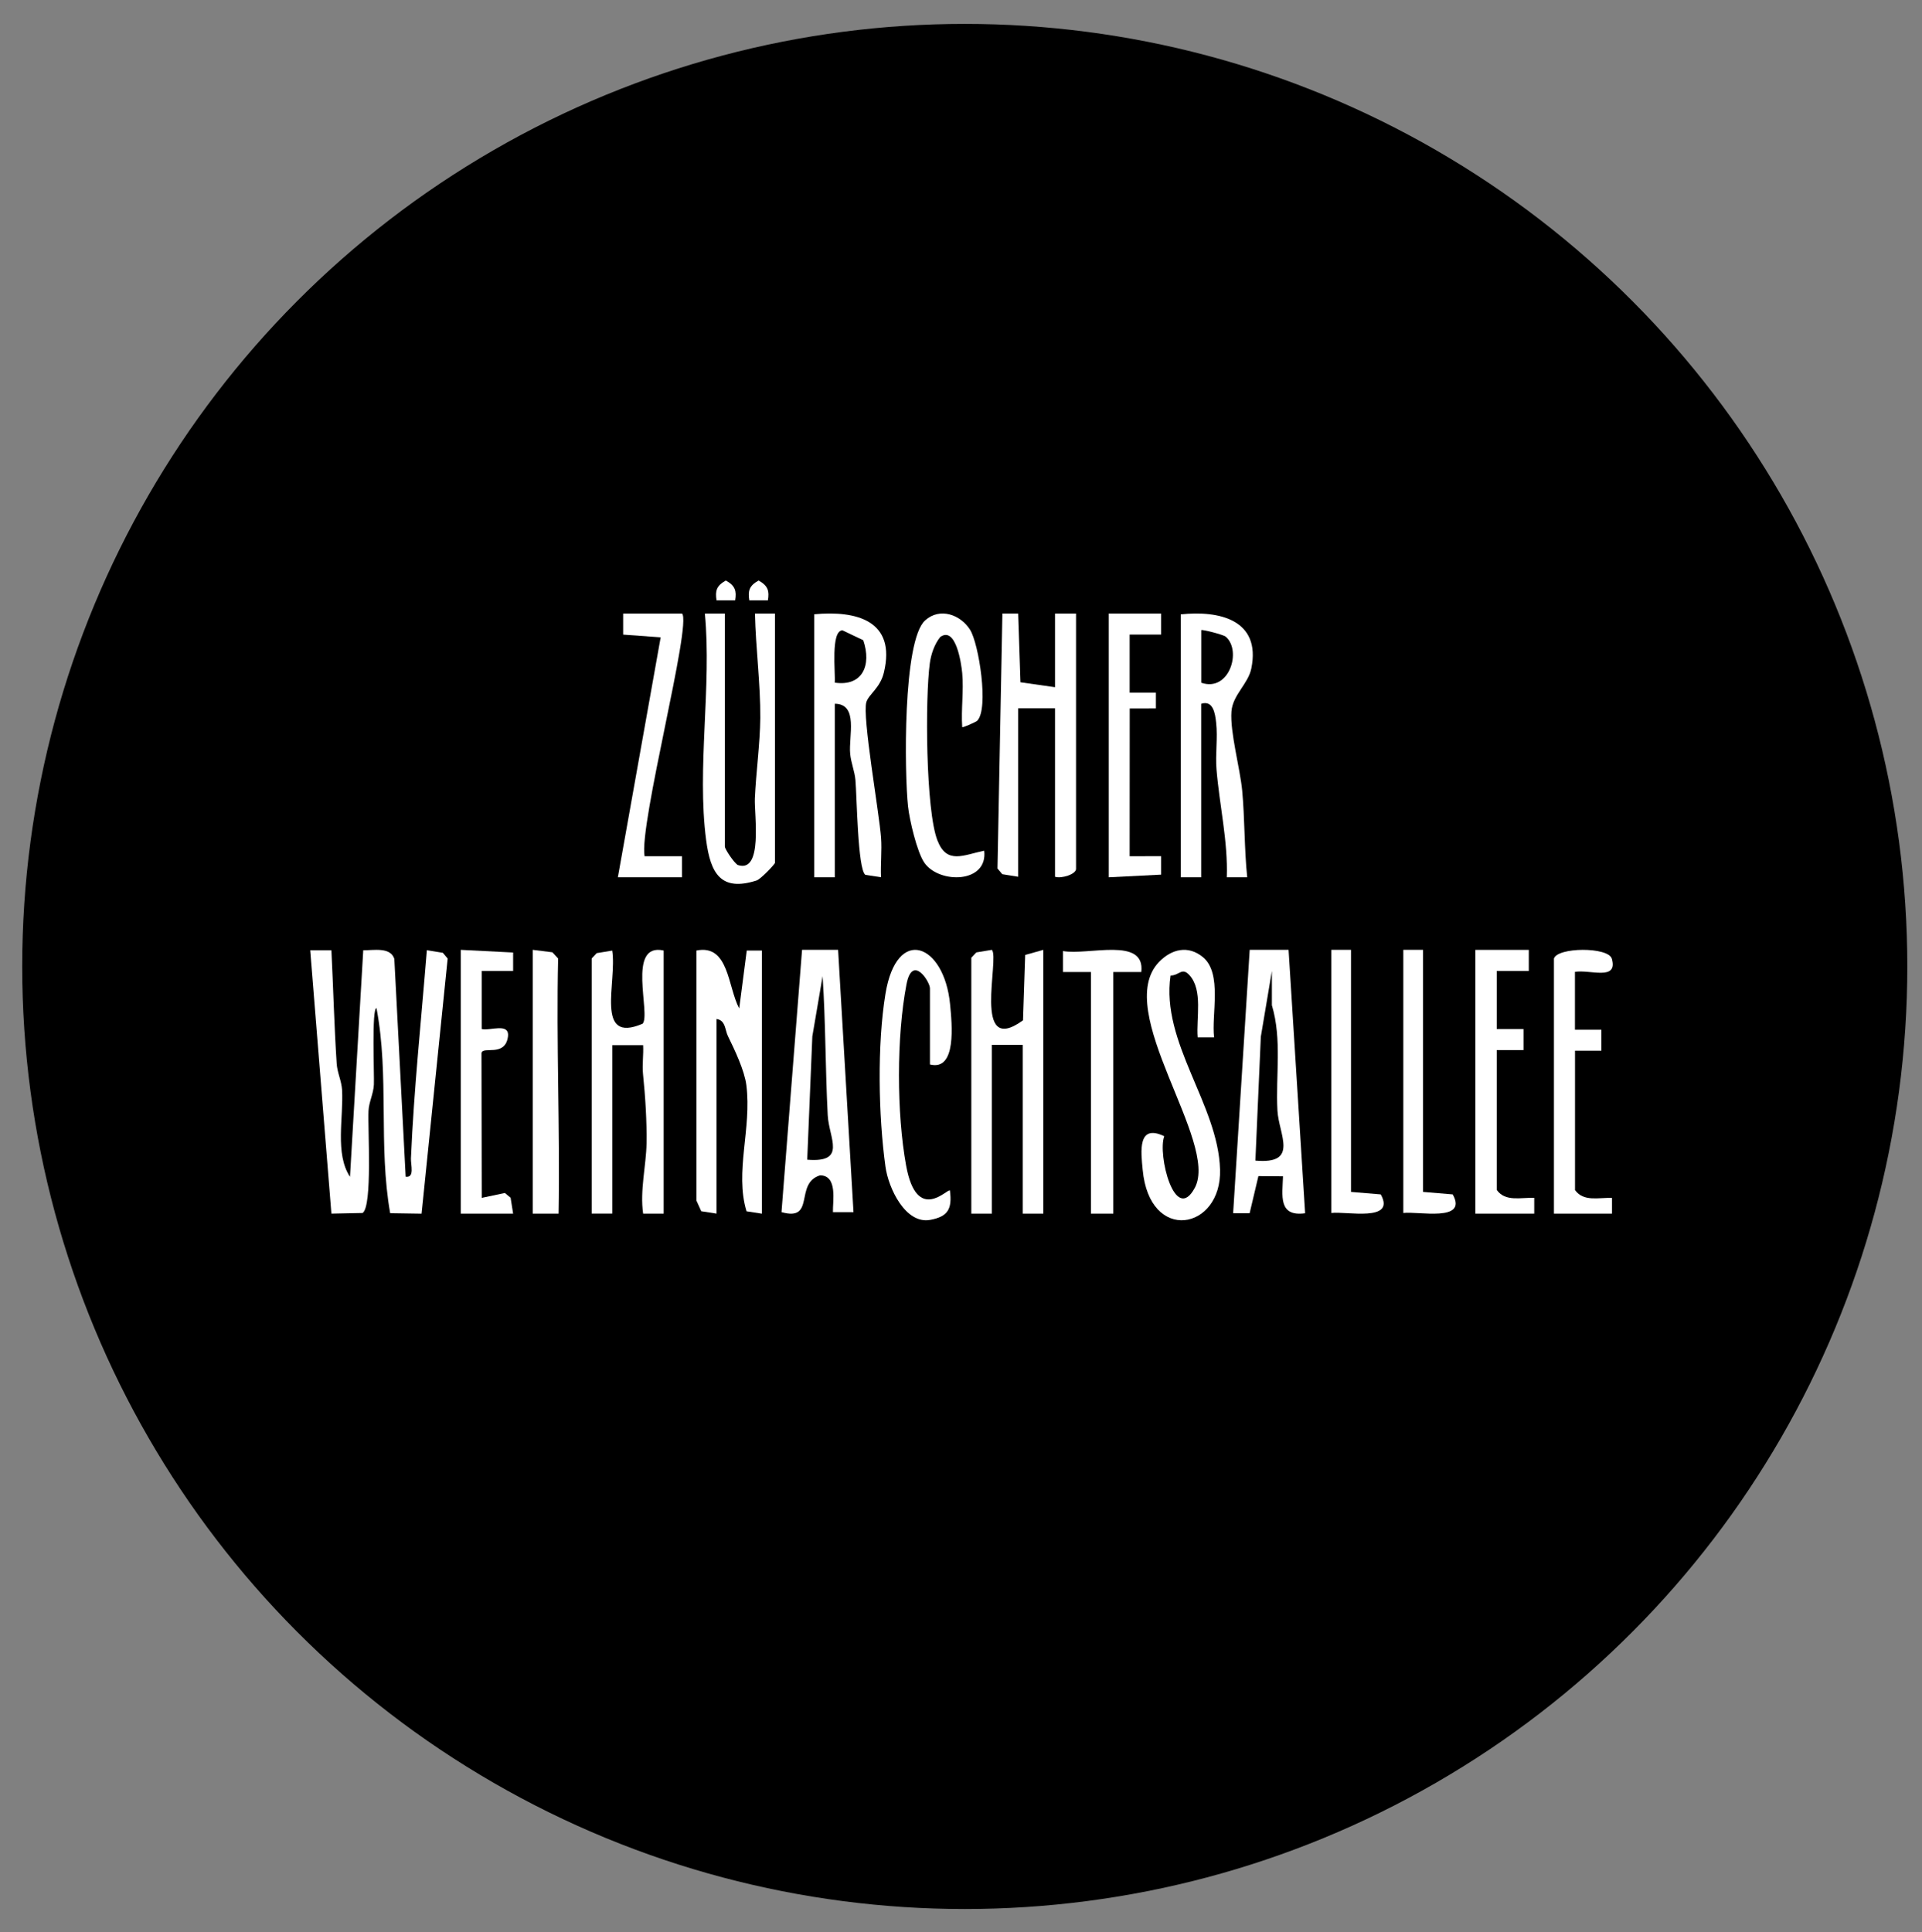 <?xml version="1.0" encoding="UTF-8" standalone="no"?><!DOCTYPE svg PUBLIC "-//W3C//DTD SVG 1.1//EN" "http://www.w3.org/Graphics/SVG/1.1/DTD/svg11.dtd"><svg width="100%" height="100%" viewBox="0 0 763 767" version="1.1" xmlns="http://www.w3.org/2000/svg" xmlns:xlink="http://www.w3.org/1999/xlink" xml:space="preserve" xmlns:serif="http://www.serif.com/" style="fill-rule:evenodd;clip-rule:evenodd;stroke-linejoin:round;stroke-miterlimit:2;"><rect x="0" y="0" width="763" height="767" fill="#808080" stroke="none"/><rect id="mit_glanz_referenz_zuercher_weihnachtsallee" x="3.58" y="4.116" width="758.832" height="759.102" style="fill:none;"/><g><circle cx="382.996" cy="383.667" r="374.178"/><path d="M131.561,377.249c0.741,14.925 1.12,30.064 2.092,44.989c0.234,3.563 1.923,6.873 2.136,10.415c0.634,10.984 -2.918,25.343 3.149,34.513l5.262,-89.938c4.077,0.083 10.758,-1.414 12.343,3.414l4.501,86.503c3.676,0.486 1.985,-4.721 2.091,-7.294c1.185,-27.577 4.121,-55.173 6.32,-82.644l6.34,1.032l1.923,2.276l-10.355,101.283l-12.47,-0.19c-4.755,-26.795 -0.296,-54.521 -5.431,-81.402c-1.967,0 -0.844,26.629 -1.037,30.361c-0.189,3.731 -1.964,6.872 -2.133,10.414c-0.338,7.042 1.627,37.844 -2.346,40.541l-12.385,0.255l-8.411,-104.528l8.411,-0Z" style="fill:#fff;fill-rule:nonzero;"/><path d="M284.46,481.777l-6.075,-0.948l-1.926,-4.254l0,-99.23c12.954,-2.632 12.392,14.401 17.002,22.991l2.988,-22.991l5.995,-0l-0,104.453l-6.096,-0.949c-4.75,-15.705 2.125,-32.738 -0.06,-50.067c-0.74,-5.875 -4.672,-14.086 -7.317,-19.496c-1.182,-2.401 -0.884,-6.255 -4.511,-6.759l-0,77.271l-0,-0.021Z" style="fill:#fff;fill-rule:nonzero;"/><path d="M323.232,243.85c16.648,-1.557 32.621,2.441 27.665,23.107c-1.473,6.187 -6.02,8.65 -6.961,11.763c-1.702,5.662 5.119,43.964 5.836,53.853c0.369,5.2 -0.247,10.503 -0.021,15.68l-6.205,-0.946c-3.071,-2.147 -3.378,-31.4 -3.952,-37.694c-0.327,-3.554 -1.762,-6.839 -2.089,-10.393c-0.655,-6.946 3.419,-19.762 -6.104,-19.847l0,68.9l-8.149,0l0,-104.423l-0.02,-0Zm8.151,27.148c11.036,1.598 14.702,-6.903 11.324,-16.836l-8.294,-3.957c-4.69,0.337 -2.723,16.668 -3.03,20.793Z" style="fill:#fff;fill-rule:nonzero;"/><path d="M468.745,243.888c15.123,-1.62 31.935,2.083 28.012,21.462c-1.248,6.186 -7.406,10.478 -7.9,17.128c-0.597,8.164 3.404,22.43 4.262,31.329c1.039,10.943 0.831,23.337 2.001,34.466l-8.108,0c0.494,-14.265 -2.91,-28.616 -4.079,-42.775c-0.52,-6.187 0.546,-12.457 -0.156,-18.665c-0.39,-3.661 -1.221,-8.962 -5.925,-7.447l0,68.887l-8.107,0l0,-104.385Zm17.8,8.837c-0.936,-0.778 -9.329,-2.946 -9.667,-2.567l0,20.874c11.122,3.871 16.215,-12.815 9.667,-18.307Z" style="fill:#fff;fill-rule:nonzero;"/><path d="M385.595,380.198l2,-2.113l6.159,-1.013c3.222,3.316 -8.107,42.882 12.368,27.975l0.858,-25.948l7.198,-2.027l-0,104.726l-8.16,-0l0,-67.017l-12.264,-0l-0,67.017l-8.159,-0l-0,-101.6Z" style="fill:#fff;fill-rule:nonzero;"/><path d="M234.884,380.479l2.009,-2.108l6.145,-1.01c1.988,12.363 -7.151,37.277 12.07,29.042c3.38,-3.791 -6.517,-32.389 8.359,-29.063l0,104.458l-8.154,-0c-1.333,-9.225 1.208,-19.122 1.351,-27.843c0.143,-8.718 -0.47,-18.574 -1.393,-27.523c-0.389,-3.791 0.247,-7.73 0.042,-11.521l-12.254,-0l-0,66.866l-8.154,-0l-0,-101.319l-0.021,0.021Z" style="fill:#fff;fill-rule:nonzero;"/><path d="M287.765,243.548l0,92.559c0,0.944 3.573,6.372 5.13,7.294c10.097,3.368 6.485,-19.971 6.763,-26.449c0.439,-9.997 2.056,-21.794 2.157,-31.855c0.12,-13.234 -1.837,-28.164 -2.115,-41.527l7.941,-0l-0,98.95c-0,0.538 -5.706,6.543 -7.323,7.037c-14.05,4.482 -18.238,-2.682 -19.995,-16.09c-3.731,-28.442 2.256,-61.134 -0.499,-89.897l7.941,-0l0,-0.022Z" style="fill:#fff;fill-rule:nonzero;"/><path d="M418.855,281.194l-14.655,0l-0,66.866l-6.289,-1.011l-1.923,-2.273l1.949,-101.228l6.263,0l0.909,27.302l13.72,1.959l-0,-29.24l8.341,0l-0,101.352c-0,2.193 -5.925,3.984 -8.341,3.139l-0,-66.866l0.026,0Z" style="fill:#fff;fill-rule:nonzero;"/><path d="M332.711,377.072l6.111,104.131l-8.161,-0c-0.143,-4.241 1.99,-14.588 -5.125,-14.609c-10.334,3.188 -1.6,18.428 -15.297,14.588l8.162,-104.11l14.31,0Zm-12.26,83.309c15.911,1.279 8.612,-8.502 8.139,-17.695c-0.944,-18.325 -0.819,-36.88 -2.03,-55.181l-4.079,23.927l-2.03,48.949Z" style="fill:#fff;fill-rule:nonzero;"/><path d="M511.542,377.072l6.574,104.559c-10.784,1.474 -9.017,-7.083 -8.783,-14.652l-9.77,-0.083l-3.482,14.735l-6.548,0l6.574,-104.559l15.435,0Zm-13.174,83.668c17.513,1.559 9.276,-10.373 8.756,-19.858c-0.753,-13.956 1.871,-28.206 -2.208,-41.824l-0,-13.595l-4.392,26.117l-2.156,49.16Z" style="fill:#fff;fill-rule:nonzero;"/><path d="M481.971,411.816l-6.522,0c-0.649,-7.47 2.209,-18.74 -3.3,-24.74c-2.962,-3.196 -3.923,0.125 -7.457,0.208c-3.898,26.629 18.916,51.182 19.644,77.018c0.676,23.995 -28.011,29.493 -30.714,0.021c-0.675,-7.013 -2.131,-18.407 8.575,-13.26c-2.754,7.159 4.21,35.282 12.135,20.442c9.718,-18.202 -32.923,-70.109 -14.24,-89.595c4.989,-5.189 11.615,-6.766 17.462,-1.93c7.769,6.434 3.3,22.851 4.417,31.836Z" style="fill:#fff;fill-rule:nonzero;"/><path d="M369.172,422.568l0,-30.22c0,-2.627 -7.016,-13.764 -9.328,-1.533c-3.965,20.7 -3.926,51.13 -0.13,71.936c4.287,23.389 16.552,8.804 17.384,9.856c0.987,7.439 -0.884,10.402 -7.874,11.662c-9.786,1.746 -16.549,-12.566 -17.721,-21.183c-2.786,-20.237 -3.303,-48.271 -0,-68.508c4.474,-27.385 23.282,-20.008 25.647,3.991c0.779,8.009 2.702,26.712 -7.978,23.999Z" style="fill:#fff;fill-rule:nonzero;"/><path d="M387.959,286.121c-0.494,0.494 -5.742,2.801 -5.976,2.554c-0.494,-7.024 0.649,-14.478 -0,-21.462c-0.364,-3.914 -2.521,-18.764 -8.731,-14.336c-2.313,2.863 -3.664,6.9 -4.132,10.422c-1.871,13.636 -1.663,58.416 3.041,70.381c3.741,9.578 10.237,5.746 18.553,4.038c1.533,12.975 -17.748,13.242 -23.698,4.86c-2.989,-4.223 -5.977,-17.158 -6.549,-22.451c-1.405,-12.977 -2.169,-65.829 6.808,-73.862c5.899,-5.272 14.032,-2.245 17.826,3.728c3.508,5.582 7.509,31.37 2.858,36.107l0,0.021Z" style="fill:#fff;fill-rule:nonzero;"/><path d="M616.857,380.614c1.222,-4.649 21.672,-4.797 23.023,-0c2.494,8.855 -8.627,4.207 -14.656,5.197l0,22.97l10.498,0l0,8.331l-10.472,-0l0,55.303c3.404,4.796 9.381,2.926 14.682,3.136l-0,6.247l-23.049,-0l0,-101.205l-0.026,0.021Z" style="fill:#fff;fill-rule:nonzero;"/><path d="M585.676,377.093l21.229,-0l0,8.362l-12.732,-0l-0,23.056l10.628,-0l-0,8.362l-10.628,-0l-0,55.508c3.456,4.815 9.51,2.934 14.889,3.147l0,6.27l-23.36,-0l-0,-104.726l-0.026,0.021Z" style="fill:#fff;fill-rule:nonzero;"/><path d="M182.915,377.072l20.787,1.055l0,7.328l-12.48,-0l0,23.056c3.11,0.886 11.27,-2.788 10.415,3.126c-1.19,8.107 -10.02,3.526 -10.498,6.397l0.104,57.494l9.183,-1.944l2.273,1.9l1.003,6.314l-20.787,-0l-0,-104.726Z" style="fill:#fff;fill-rule:nonzero;"/><path d="M440.162,243.548l20.788,0l-0,8.361l-12.499,0l0,23.057l10.42,-0l0,6.27l-10.394,0.023l-0.026,58.653l12.499,-0.021l-0,7.327l-20.788,1.055l0,-104.725Z" style="fill:#fff;fill-rule:nonzero;"/><path d="M270.753,243.548c4.025,3.906 -17.147,83.886 -14.868,96.364l14.868,-0l0,8.361l-25.475,0l16.996,-95.266l-14.889,-1.077l0,-8.361l23.345,0l0.023,-0.021Z" style="fill:#fff;fill-rule:nonzero;"/><path d="M433.068,385.87l-11.095,0l-0,-8.322c10.056,1.808 32.767,-5.842 31.104,8.322l-11.122,0l0,95.928l-8.861,-0l0,-95.907l-0.026,-0.021Z" style="fill:#fff;fill-rule:nonzero;"/><path d="M536.331,377.072l0,96.091l11.797,0.99c6.184,11.119 -13.798,6.592 -19.618,7.369l-0,-104.45l7.821,0Z" style="fill:#fff;fill-rule:nonzero;"/><path d="M564.914,377.072l0,96.091l11.797,0.99c6.185,11.119 -13.798,6.592 -19.618,7.369l-0,-104.45l7.821,0Z" style="fill:#fff;fill-rule:nonzero;"/><path d="M211.524,377.072l7.782,0.972l2.266,2.468c-0.772,33.614 0.774,67.462 0.182,101.286l-10.256,-0l-0,-104.726l0.026,0Z" style="fill:#fff;fill-rule:nonzero;"/><path d="M291.847,238.313l-7.39,0c-0.569,-3.64 -0.122,-5.748 3.695,-7.856c3.818,2.108 4.264,4.216 3.695,7.856Z" style="fill:#fff;fill-rule:nonzero;"/><path d="M304.84,238.313l-7.39,0c-0.569,-3.64 -0.122,-5.748 3.695,-7.856c3.817,2.108 4.264,4.216 3.695,7.856Z" style="fill:#fff;fill-rule:nonzero;"/></g></svg>